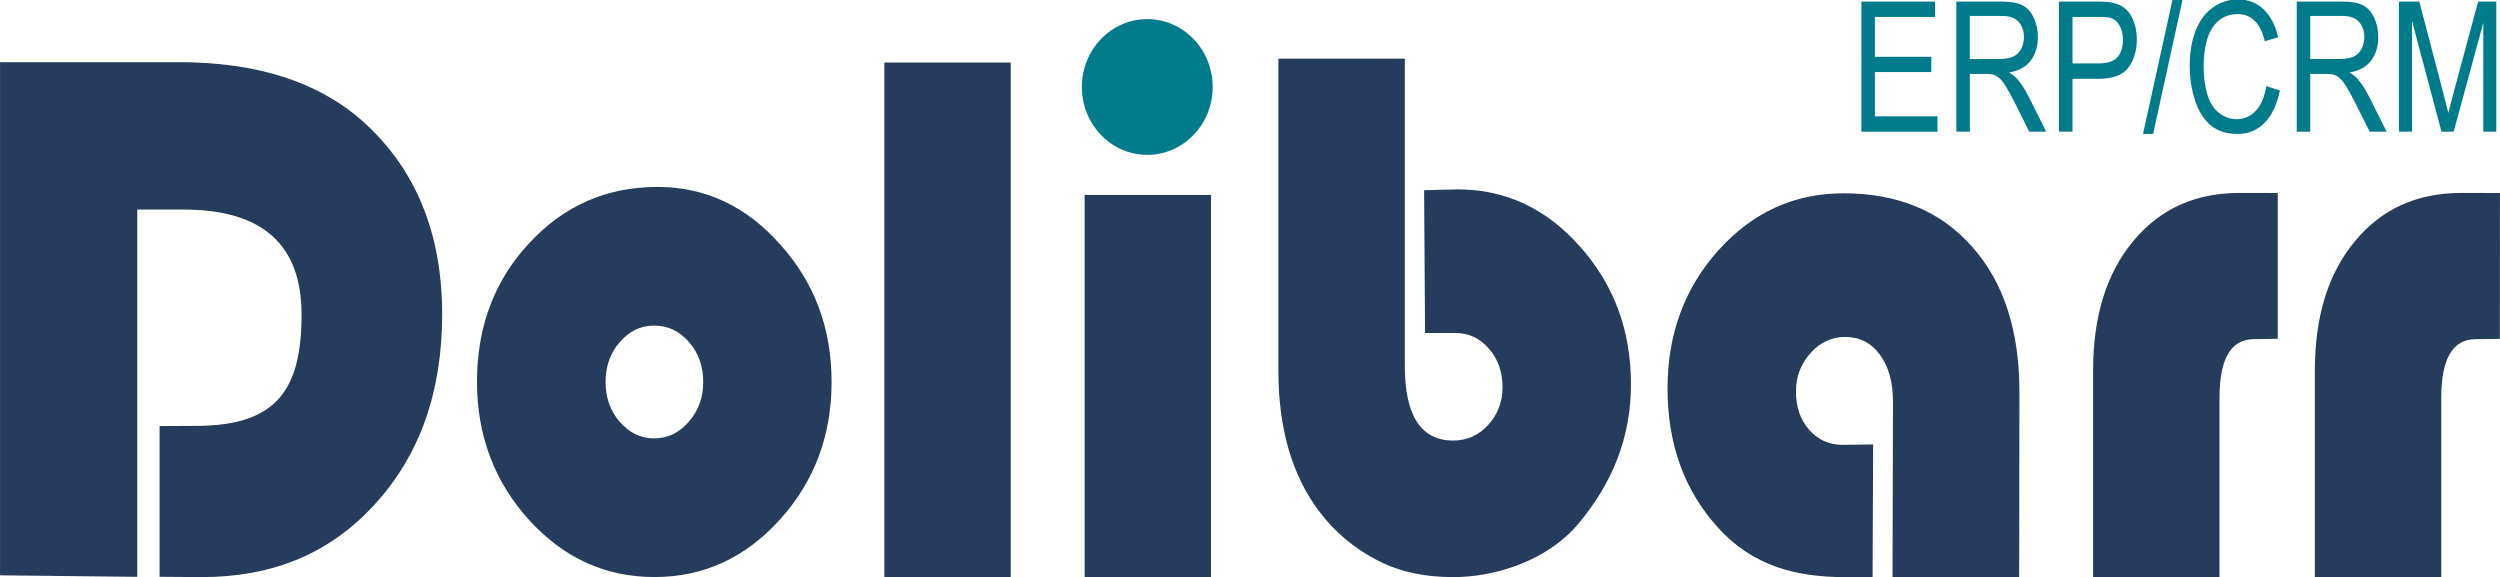 <svg width="625.57" height="144.4" viewBox="0 0 176.55 40.754" xmlns="http://www.w3.org/2000/svg"><g stroke-width=".265"><path d="m90.28 4.132v22.06c0 4.053.955 7.353 2.864 9.902 1.098 1.469 2.491 2.637 4.178 3.504 1.703.867 3.445 1.144 5.228 1.159 2.894.023 6.707-1.086 8.976-3.84 2.291-2.78 3.653-5.92 3.653-9.795 0-3.787-1.202-7.03-3.605-9.716-2.386-2.69-5.26-4.03-8.617-4.03-.541 0-2.386.06-2.386.06l.066 10.08s1.526.004 2.178.004c.923 0 1.703.371 2.339 1.115.637.725.955 1.628.955 2.708 0 1.044-.342 1.938-1.027 2.681-.668.725-1.488 1.089-2.459 1.089-2.276 0-3.414-1.761-3.414-5.283v-21.688h-8.928zm-90.28.259v36.24l9.692.106v-25.937h3.271c5.554 0 8.331 2.468 8.331 7.406 0 5.256-1.707 7.84-7.357 7.87l-2.67.014v10.644c1.32.005 2.381.023 2.971.023 5.01 0 9.03-1.651 12.21-5.12 3.183-3.469 4.776-7.945 4.776-13.433 0-5.734-1.863-10.273-5.585-13.618-3.135-2.796-7.472-4.195-13.01-4.195h-12.628zm62.45.024v36.34h8.928v-36.34h-8.928m-16.02 8.787c-3.597 0-6.62 1.328-9.07 3.982-2.451 2.637-3.676 5.893-3.676 9.769 0 3.805 1.225 7.06 3.676 9.769 2.451 2.69 5.403 4.03 8.857 4.03s6.398-1.345 8.833-4.03c2.451-2.69 3.676-5.946 3.676-9.769 0-3.77-1.209-7-3.628-9.69-2.402-2.708-5.292-4.061-8.666-4.061m127.38.424c-3.135 0-5.641 1.142-7.519 3.425-1.878 2.265-2.817 5.31-2.817 9.132v14.573h8.928v-12.662c0-2.761.812-4.141 2.435-4.141.509 0 1.703-.02 1.703-.02l.008-10.304s-2.038-.003-2.738-.003zm-15.66 0c-3.135 0-5.642 1.141-7.52 3.424-1.878 2.265-2.817 5.31-2.817 9.132v14.573h8.928v-12.662c0-2.761.811-4.141 2.434-4.141.509 0 1.679-.028 1.679-.028v-10.296s-2-.002-2.704-.002m-27.977.026c-3.453 0-6.39 1.336-8.808 4.01-2.402 2.672-3.605 5.928-3.605 9.769 0 3.947 1.194 7.23 3.581 9.85 2.386 2.619 5.371 3.477 8.952 3.477h1.947l.041-9.373s-1.376.029-2.155.029c-.955 0-1.743-.354-2.364-1.061-.621-.708-.931-1.61-.931-2.708 0-1.044.342-1.947 1.026-2.708.684-.761 1.496-1.141 2.435-1.141 1.035 0 1.855.416 2.459 1.247.621.832.935 1.947.931 3.345l-.033 12.37h8.945l.017-13.09c0-4.336-1.114-7.752-3.342-10.247-2.212-2.513-5.244-3.77-9.09-3.77m-53.585.116v26.987h8.928v-26.987h-8.928m-30.395 9.228c.971 0 1.79.39 2.459 1.168.668.761 1 1.699 1 2.814 0 1.097-.342 2.035-1.027 2.814-.668.779-1.48 1.168-2.434 1.168-.939 0-1.751-.39-2.435-1.168-.668-.779-1-1.717-1-2.814 0-1.115.335-2.053 1-2.814.668-.779 1.48-1.168 2.435-1.168" fill="#263c5c"/><g fill="#007b8c"><path d="m153.43-.041l-2.088 9.501h.713l2.083-9.501h-.707m4.608 0c-.635 0-1.218.186-1.749.558-.527.368-.935.908-1.223 1.623-.285.71-.428 1.544-.428 2.5 0 .877.126 1.699.378 2.463.256.765.626 1.35 1.111 1.755.488.401 1.12.601 1.896.601.75 0 1.384-.261 1.901-.783.521-.527.881-1.289 1.081-2.288l-.953-.307c-.131.773-.382 1.356-.752 1.748s-.822.589-1.356.589c-.439 0-.847-.144-1.223-.432-.377-.288-.655-.723-.835-1.304-.177-.585-.265-1.268-.265-2.05 0-.606.075-1.193.226-1.761.151-.573.411-1.028.781-1.366.373-.338.837-.508 1.39-.508.481 0 .881.153 1.199.458.318.305.56.792.727 1.46l.939-.282c-.193-.848-.535-1.506-1.027-1.974-.491-.468-1.097-.702-1.818-.702m-26.586.157v9.188h5.374v-1.084h-4.421v-3.127h3.984v-1.079h-3.984v-2.814h4.254v-1.085h-5.207m6.705 0v9.188h.953v-4.08h1.105c.246 0 .422.015.53.044.147.046.292.127.433.244.144.117.306.322.486.614.18.293.409.715.688 1.266l.953 1.911h1.199l-1.253-2.5c-.249-.489-.513-.896-.791-1.222-.131-.15-.323-.303-.575-.458.691-.121 1.202-.405 1.533-.852s.496-.997.496-1.648c0-.506-.1-.968-.3-1.385-.2-.418-.466-.708-.8-.871-.334-.167-.822-.251-1.464-.251h-3.194m7.251 0v9.188h.953v-3.736h1.847c1.018 0 1.723-.269 2.113-.808.39-.543.584-1.204.584-1.987 0-.455-.073-.874-.221-1.254-.144-.38-.336-.675-.575-.884-.239-.213-.535-.357-.889-.432-.252-.059-.617-.088-1.095-.088h-2.717m16.788 0v9.188h.953v-4.08h1.105c.246 0 .423.015.531.044.147.046.291.127.432.244.144.117.307.322.487.614s.409.715.688 1.266l.953 1.911h1.199l-1.253-2.5c-.249-.489-.512-.896-.791-1.222-.131-.15-.323-.303-.575-.458.691-.121 1.202-.405 1.533-.852s.496-.997.496-1.648c0-.506-.1-.968-.3-1.385-.2-.418-.467-.708-.801-.871-.334-.167-.822-.251-1.464-.251h-3.193m7.222 0v9.188h.918v-7.821l2.083 7.821h.86l2.093-7.69v7.69h.919v-9.188h-1.283l-1.724 6.393c-.174.648-.301 1.139-.383 1.473-.072-.302-.186-.754-.344-1.36l-1.705-6.506h-1.435m-30.31 1.016h2.279c.534 0 .923.14 1.169.42.249.28.374.637.374 1.072 0 .297-.064.573-.192.827-.128.251-.315.435-.56.551-.246.113-.586.169-1.022.169h-2.048v-3.04m24.04 0h2.279c.534 0 .924.14 1.169.42.249.28.373.637.373 1.072 0 .297-.064.573-.191.827-.128.251-.315.435-.56.551-.246.113-.587.169-1.022.169h-2.048v-3.04m-16.786.069h1.842c.432 0 .728.027.889.081.249.088.449.269.599.545.154.272.231.601.231.984 0 .531-.129.942-.388 1.235s-.696.439-1.311.439h-1.862v-3.284"/><ellipse cx="81.02" cy="6.143" rx="4.619" ry="4.794"/></g></g></svg>
